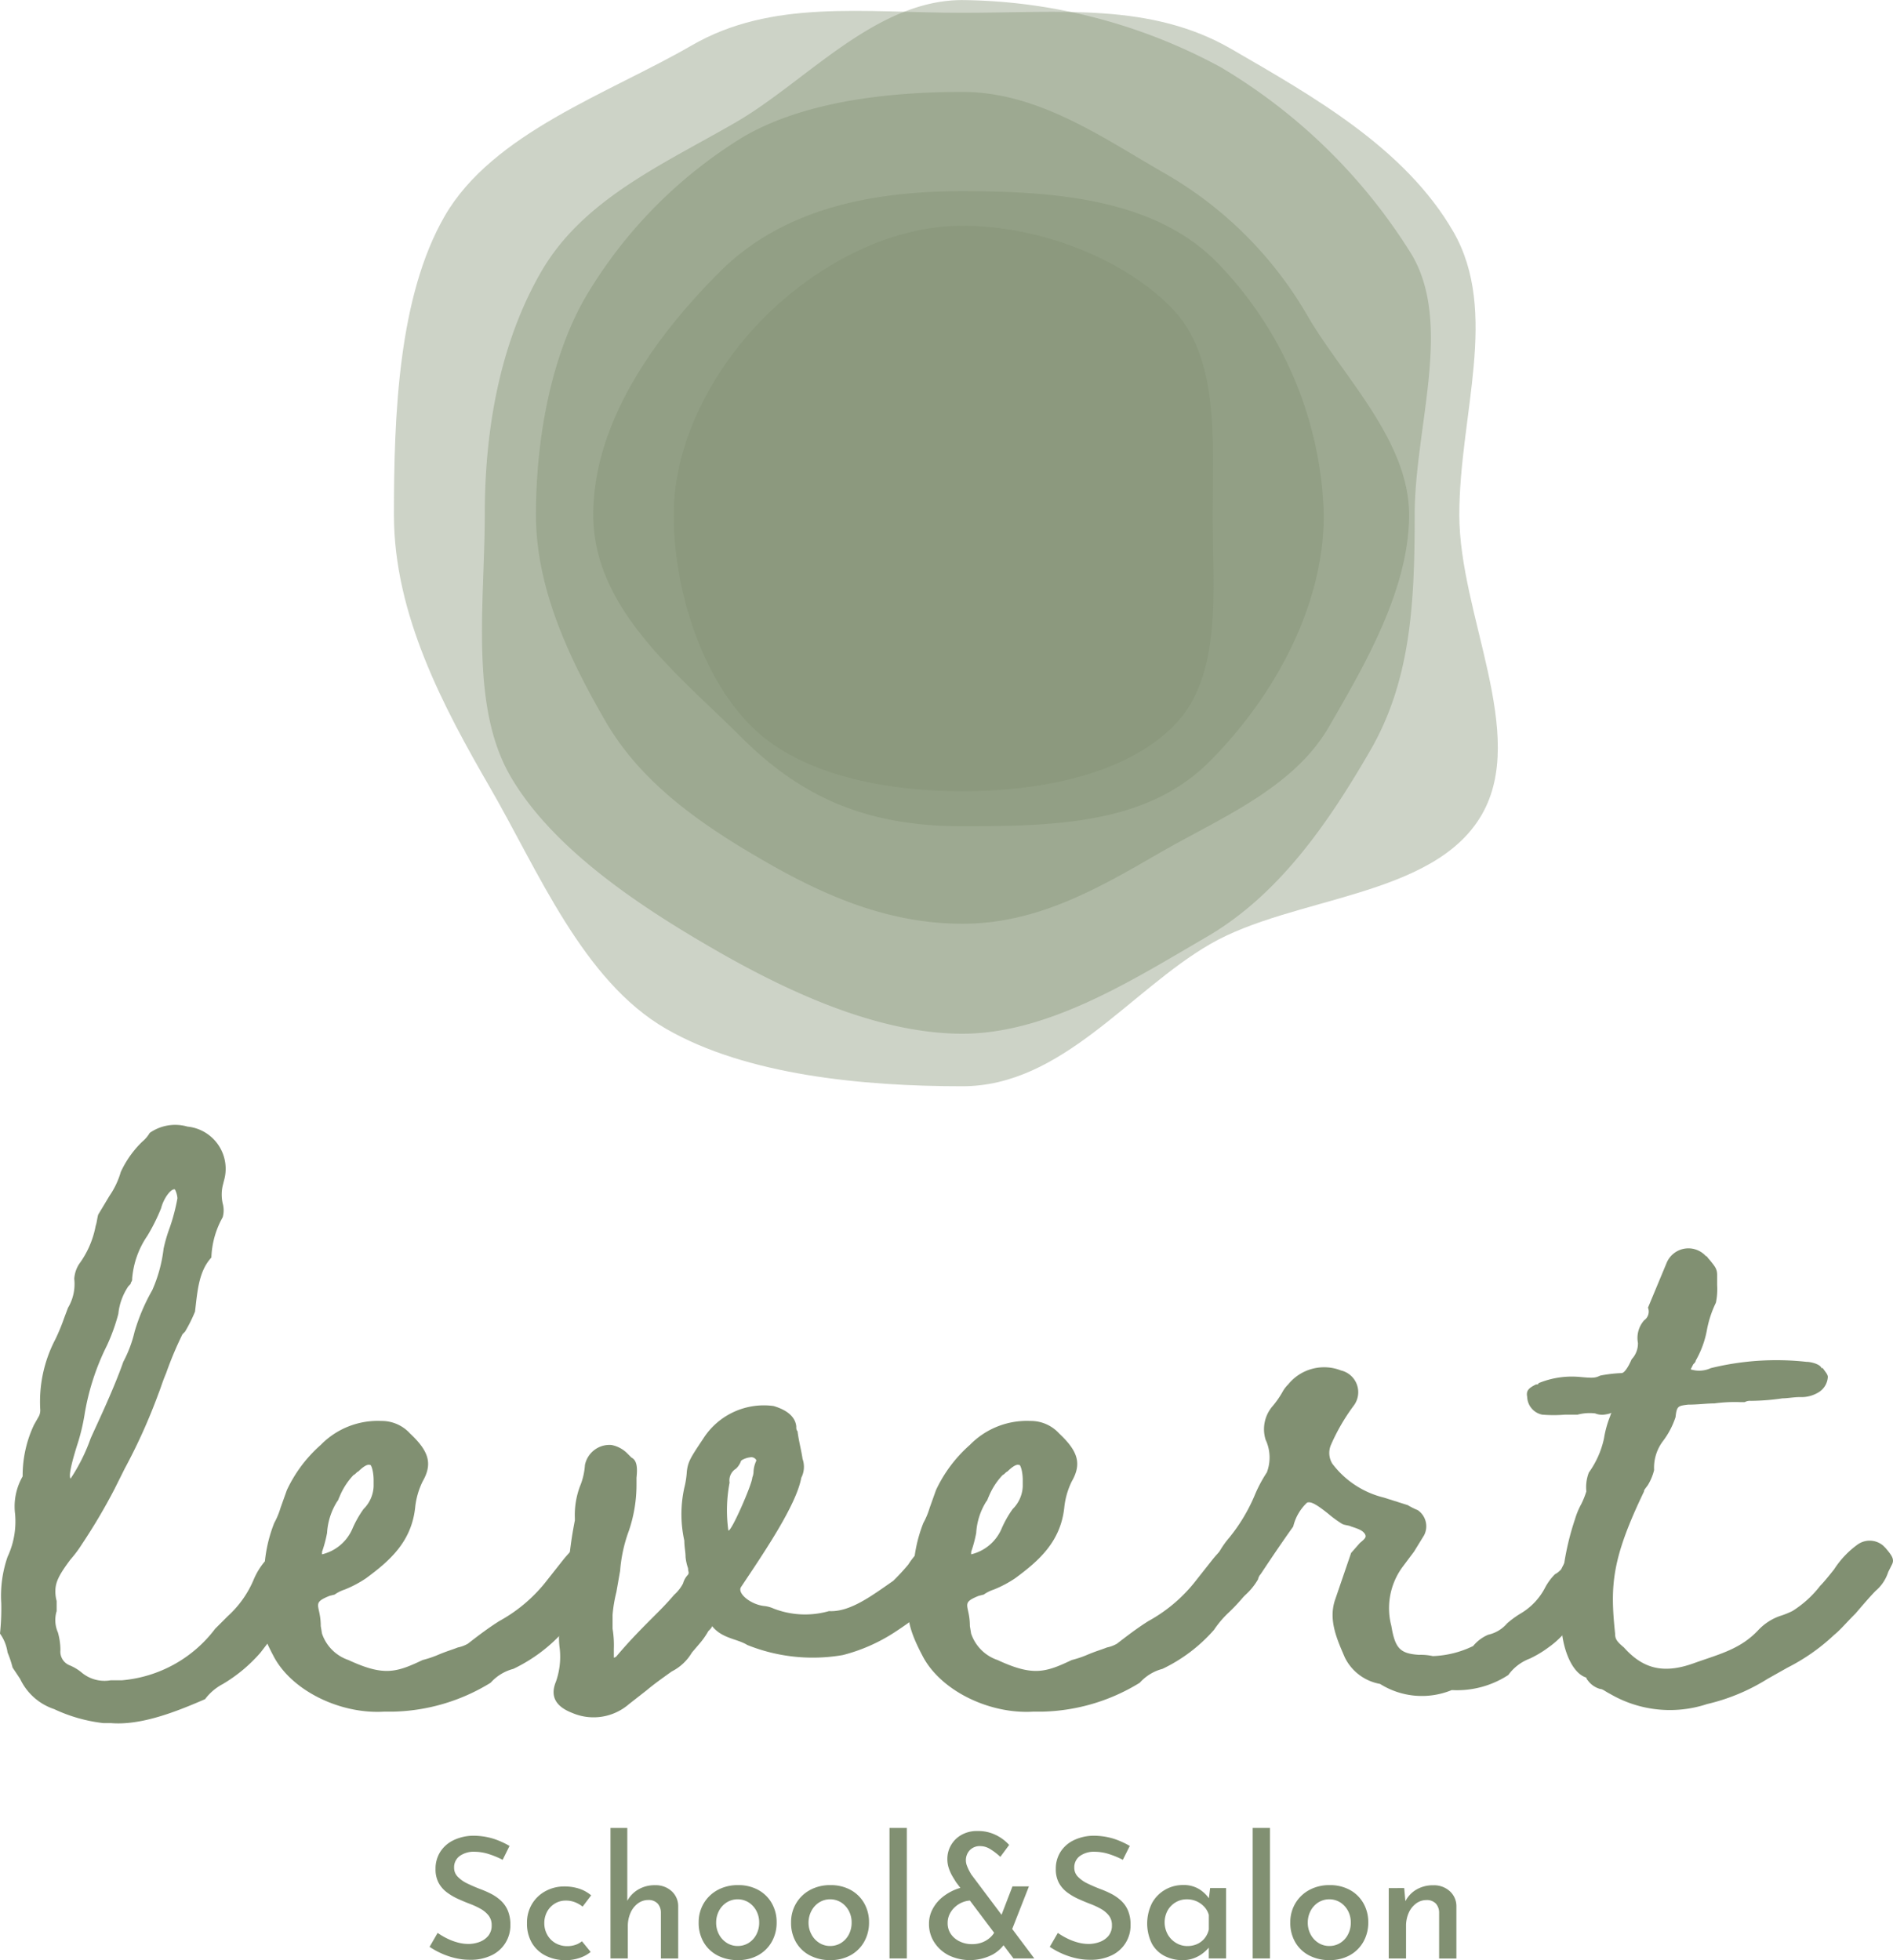 <svg xmlns="http://www.w3.org/2000/svg" width="128.563" height="133.098" viewBox="0 0 128.563 133.098"><g transform="translate(-530.162 -275.959)"><path d="M533.836,392.01a3.924,3.924,0,0,1-2.307-2.05l-.512-.77a7.17,7.17,0,0,0-.342-1.025,2.882,2.882,0,0,0-.513-1.281,16.356,16.356,0,0,0,.086-2.05,8.09,8.09,0,0,1,.427-3.161,5.667,5.667,0,0,0,.513-2.9,4.1,4.1,0,0,1,.512-2.563,8.074,8.074,0,0,1,.77-3.5l.341-.6a.924.924,0,0,0,.086-.427,9.133,9.133,0,0,1,1.025-4.784,13.378,13.378,0,0,0,.6-1.453l.257-.683a3.149,3.149,0,0,0,.426-1.965,2.086,2.086,0,0,1,.342-1.025,6.315,6.315,0,0,0,1.11-2.564c.086-.256.086-.427.171-.768l.77-1.282a5.621,5.621,0,0,0,.768-1.624,6.891,6.891,0,0,1,1.453-2.05,2.284,2.284,0,0,0,.512-.6,3.012,3.012,0,0,1,2.564-.427,2.88,2.88,0,0,1,2.477,3.674l-.086.342a2.766,2.766,0,0,0,0,1.2,1.741,1.741,0,0,1,0,.939,5.978,5.978,0,0,0-.768,2.734c-.855.94-.94,2.222-1.111,3.674a10.129,10.129,0,0,1-.683,1.367l-.171.171a24.313,24.313,0,0,0-1.111,2.648c-.256.6-.342.94-.512,1.367a39.114,39.114,0,0,1-2.308,5.126l-.682,1.367a39.561,39.561,0,0,1-2.222,3.759,8.064,8.064,0,0,1-.769,1.026c-.769,1.024-1.025,1.537-1.025,2.135a2.382,2.382,0,0,0,.085.684v.683a2.1,2.1,0,0,0,.086,1.453,4.468,4.468,0,0,1,.171,1.195,1,1,0,0,0,.6,1.026,3.187,3.187,0,0,1,.855.512,2.417,2.417,0,0,0,1.965.513h.768a8.881,8.881,0,0,0,6.323-3.5l.854-.854a7.012,7.012,0,0,0,1.794-2.563,4.823,4.823,0,0,1,.684-1.11,3.7,3.7,0,0,0,.512-.6c.6-.939,1.453-1.2,2.222-.684a1.488,1.488,0,0,1,.427,2.222l-.769,1.367a39.134,39.134,0,0,1-2.648,3.844,10.368,10.368,0,0,1-2.564,2.137,3.614,3.614,0,0,0-1.2,1.024c-1.965.855-4.356,1.8-6.407,1.624h-.513A10.714,10.714,0,0,1,533.836,392.01Zm2.478-18.368c.256-.6,1.538-3.246,2.221-5.211a8.47,8.47,0,0,0,.769-2.051,13.275,13.275,0,0,1,1.2-2.819,9.77,9.77,0,0,0,.769-2.82,10.575,10.575,0,0,1,.427-1.452,13.291,13.291,0,0,0,.513-1.965,1.587,1.587,0,0,0-.171-.6c-.257-.085-.769.6-.94,1.281a12.838,12.838,0,0,1-.94,1.88,5.958,5.958,0,0,0-1.025,2.9.314.314,0,0,1-.085.256c0,.086,0,.086-.171.257a4.079,4.079,0,0,0-.683,1.879,12.986,12.986,0,0,1-.769,2.135,16.423,16.423,0,0,0-1.538,4.785,13.89,13.89,0,0,1-.427,1.794c-.769,2.392-.513,2.392-.513,2.478A12.457,12.457,0,0,0,536.314,373.642Z" fill="#819072"/><path d="M571.94,382.186a1.379,1.379,0,0,0-.256.511c-.171.428-.257.684-.513.855a13.008,13.008,0,0,1-1.623,1.88,6.765,6.765,0,0,0-1.025,1.2,10.869,10.869,0,0,1-3.5,2.648,3.124,3.124,0,0,0-1.538.94,13.165,13.165,0,0,1-6.664,1.965h-.6c-2.99.171-6.322-1.452-7.519-3.845-.854-1.623-1.11-2.648-.854-3.844l.257-1.709a9.747,9.747,0,0,1,.683-3.417,5.186,5.186,0,0,0,.427-1.025l.428-1.2a9.368,9.368,0,0,1,2.306-3.076,5.4,5.4,0,0,1,4.1-1.624,2.6,2.6,0,0,1,1.965.855c1.281,1.2,1.538,2.051.854,3.247a5.229,5.229,0,0,0-.512,1.794c-.256,2.306-1.709,3.588-3.332,4.784a7.77,7.77,0,0,1-1.453.769,2.55,2.55,0,0,0-.683.341l-.342.086c-1.281.513-.6.6-.6,2.05l.085.513a2.864,2.864,0,0,0,1.794,1.794c2.393,1.111,3.247.854,5.041,0a7.139,7.139,0,0,0,1.026-.342c.6-.256.939-.342,1.367-.512a2.243,2.243,0,0,0,.683-.257c.769-.6,1.453-1.11,2.136-1.538a10.44,10.44,0,0,0,3.075-2.562l1.282-1.623a9.051,9.051,0,0,1,1.281-1.282,1.562,1.562,0,0,1,1.966.17C572.111,381.074,572.111,381.587,571.94,382.186Zm-19.907-.855v.171a3.006,3.006,0,0,0,2.051-1.709,7.1,7.1,0,0,1,.769-1.367,2.3,2.3,0,0,0,.683-1.537v-.428c0-.6-.171-1.11-.256-1.025-.17-.085-.512.17-.769.427-.171.085-.171.171-.342.256a4.746,4.746,0,0,0-.939,1.452c-.085.171-.085.257-.171.342a4.521,4.521,0,0,0-.684,2.136A8.74,8.74,0,0,1,552.033,381.331Z" fill="#819072"/><path d="M595.606,382.441a4.786,4.786,0,0,0-.512.684,2.687,2.687,0,0,1-.941,1.2,27.428,27.428,0,0,1-3.246,2.478,11.813,11.813,0,0,1-3.5,1.537,11.935,11.935,0,0,1-6.493-.683c-.683-.427-1.709-.427-2.391-1.282,0,.086-.171.257-.257.342a5.15,5.15,0,0,1-.6.854l-.513.6a3.327,3.327,0,0,1-1.367,1.282c-.6.427-1.2.855-1.709,1.282l-1.2.939a3.671,3.671,0,0,1-3.845.6c-1.11-.428-1.538-1.112-1.11-2.136a5.123,5.123,0,0,0,.256-2.222,5.482,5.482,0,0,1,.171-2.306,3.1,3.1,0,0,0,.341-1.794,27.168,27.168,0,0,1,.513-4.614v-.171a5.588,5.588,0,0,1,.342-2.135,4.5,4.5,0,0,0,.342-1.453,1.7,1.7,0,0,1,1.794-1.367,2.043,2.043,0,0,1,1.11.6l.257.256c.342.171.427.6.342,1.367v.428a9.706,9.706,0,0,1-.513,3.16,10.05,10.05,0,0,0-.6,2.734l-.255,1.452a9.583,9.583,0,0,0-.257,1.539v.939a6.869,6.869,0,0,1,.086,1.367v.6a.3.3,0,0,0,.171-.085c.939-1.11,1.708-1.88,2.562-2.734.428-.427.855-.854,1.367-1.453a2.652,2.652,0,0,0,.6-.768,1.382,1.382,0,0,1,.342-.6c.086-.171,0-.171,0-.427a3.171,3.171,0,0,1-.171-.768c0-.342-.085-.684-.085-1.111a8.333,8.333,0,0,1,0-3.588,5.917,5.917,0,0,0,.171-1.111c.085-.683.256-.94,1.11-2.221a4.878,4.878,0,0,1,4.784-2.221c.855.256,1.453.683,1.538,1.366,0,.171,0,.257.086.342.085.684.256,1.281.341,1.88a1.614,1.614,0,0,1-.085,1.281c-.342,1.88-2.563,5.126-4.1,7.433-.257.427.683,1.2,1.623,1.282a2.155,2.155,0,0,1,.6.171,5.919,5.919,0,0,0,3.76.17c1.452.086,2.99-1.111,4.356-2.05a14.446,14.446,0,0,0,1.026-1.11,5.015,5.015,0,0,1,1.281-1.368,1.651,1.651,0,0,1,2.393,0C595.692,381.5,595.862,382.186,595.606,382.441Zm-14.353-6.151a1.136,1.136,0,0,0,.086-.427,1.99,1.99,0,0,1,.171-.683c.085-.086-.171-.342-.428-.257-.171,0-.6.171-.6.257a1.328,1.328,0,0,1-.342.512.926.926,0,0,0-.428.94,10.024,10.024,0,0,0-.085,3.246C579.8,380.049,581.253,376.718,581.253,376.29Z" fill="#819072"/><path d="M616.026,382.186a1.379,1.379,0,0,0-.256.511c-.171.428-.257.684-.513.855a13.008,13.008,0,0,1-1.623,1.88,6.765,6.765,0,0,0-1.025,1.2,10.869,10.869,0,0,1-3.5,2.648,3.124,3.124,0,0,0-1.538.94,13.166,13.166,0,0,1-6.665,1.965h-.6c-2.99.171-6.322-1.452-7.519-3.845-.854-1.623-1.11-2.648-.854-3.844l.257-1.709a9.747,9.747,0,0,1,.683-3.417,5.186,5.186,0,0,0,.427-1.025l.428-1.2a9.368,9.368,0,0,1,2.306-3.076,5.4,5.4,0,0,1,4.1-1.624,2.6,2.6,0,0,1,1.965.855c1.281,1.2,1.538,2.051.854,3.247a5.229,5.229,0,0,0-.512,1.794c-.256,2.306-1.709,3.588-3.332,4.784a7.77,7.77,0,0,1-1.453.769,2.55,2.55,0,0,0-.683.341l-.342.086c-1.281.513-.6.6-.6,2.05l.085.513a2.864,2.864,0,0,0,1.794,1.794c2.393,1.111,3.247.854,5.041,0a7.139,7.139,0,0,0,1.026-.342c.6-.256.939-.342,1.367-.512a2.228,2.228,0,0,0,.682-.257c.77-.6,1.454-1.11,2.137-1.538a10.44,10.44,0,0,0,3.075-2.562l1.282-1.623a9,9,0,0,1,1.281-1.282,1.562,1.562,0,0,1,1.966.17C616.2,381.074,616.2,381.587,616.026,382.186Zm-19.907-.855v.171a3.006,3.006,0,0,0,2.051-1.709,7.1,7.1,0,0,1,.769-1.367,2.3,2.3,0,0,0,.683-1.537v-.428c0-.6-.171-1.11-.256-1.025-.171-.085-.512.17-.769.427-.171.085-.171.171-.342.256a4.746,4.746,0,0,0-.939,1.452c-.085.171-.085.257-.171.342a4.521,4.521,0,0,0-.684,2.136A8.74,8.74,0,0,1,596.119,381.331Z" fill="#819072"/><path d="M623.887,390.3a3.3,3.3,0,0,1-2.393-1.8c-.512-1.195-1.11-2.478-.683-3.844l1.111-3.247.6-.684c.427-.341.427-.426.341-.6-.17-.257-.426-.342-.939-.513-.171-.085-.428-.085-.6-.171a7.7,7.7,0,0,1-.939-.683c-.855-.684-1.2-.855-1.452-.769a3.263,3.263,0,0,0-.941,1.623c-.853,1.2-1.366,1.965-2.22,3.246a.648.648,0,0,0-.171.342,4.366,4.366,0,0,1-1.367,1.453,2.154,2.154,0,0,1-.855.171c-.854,0-1.794-1.025-1.366-1.709a6.286,6.286,0,0,1,.6-1.025,5.9,5.9,0,0,1,1.025-1.709,11.82,11.82,0,0,0,1.708-2.82,9.452,9.452,0,0,1,.854-1.623,2.85,2.85,0,0,0-.085-2.22,2.4,2.4,0,0,1,.427-2.222,6.26,6.26,0,0,0,.77-1.11,2.326,2.326,0,0,1,.342-.428,3.137,3.137,0,0,1,3.587-.94,1.515,1.515,0,0,1,.855,2.393,13.513,13.513,0,0,0-1.538,2.648,1.388,1.388,0,0,0,.085,1.282,6.22,6.22,0,0,0,3.5,2.306l1.624.513a5.067,5.067,0,0,0,.682.342,1.326,1.326,0,0,1,.428,1.708l-.683,1.111-.769,1.025a4.728,4.728,0,0,0-.77,4.015c.257,1.538.6,1.88,1.88,1.965a3.811,3.811,0,0,1,.94.086,6.784,6.784,0,0,0,2.734-.684,2.672,2.672,0,0,1,1.026-.768,2.352,2.352,0,0,0,1.281-.77,6.539,6.539,0,0,1,.939-.683,4.344,4.344,0,0,0,1.623-1.708,3.821,3.821,0,0,1,.684-.941,1.508,1.508,0,0,0,.428-.341c.341-.683,1.024-2.05,2.135-1.965a1.773,1.773,0,0,1,1.2,1.025c.255.428-.086,1.367-.513,1.88a2.847,2.847,0,0,0-.257.512,5.385,5.385,0,0,1-.683.94,3.577,3.577,0,0,1-.6.427,1.739,1.739,0,0,0-.513.769,6,6,0,0,1-1.623,1.709,7.34,7.34,0,0,1-1.281.769,3.167,3.167,0,0,0-1.453,1.11,6.368,6.368,0,0,1-3.845,1.026A5.337,5.337,0,0,1,623.887,390.3Z" fill="#819072"/><path d="M658.659,382.186l-.257.511a2.807,2.807,0,0,1-.853,1.282c-.342.342-.855.94-1.367,1.538-.684.683-1.026,1.111-1.452,1.453a13.45,13.45,0,0,1-3.161,2.22l-1.368.77a13.464,13.464,0,0,1-4.1,1.708,8.059,8.059,0,0,1-6.579-.684c-.342-.171-.513-.34-.684-.34a1.56,1.56,0,0,1-.853-.6.263.263,0,0,1-.086-.171c-1.111-.342-1.794-2.392-1.709-4.271a18.274,18.274,0,0,1,.94-6.494,5.214,5.214,0,0,1,.427-1.025,5.81,5.81,0,0,0,.342-.855,2.745,2.745,0,0,1,.17-1.281,6.19,6.19,0,0,0,1.026-2.306,7.09,7.09,0,0,1,.427-1.538c.086-.342.256-.171-.427-.085a1.262,1.262,0,0,1-.6-.086,3.2,3.2,0,0,0-1.195.086h-.855a9.293,9.293,0,0,1-1.538,0,1.268,1.268,0,0,1-1.025-1.2c-.085-.426.086-.6.6-.854.085,0,.17,0,.17-.085a5.948,5.948,0,0,1,2.734-.428c.94.086,1.11.086,1.452-.085a9.3,9.3,0,0,1,1.453-.171c.171,0,.427-.342.684-.939a1.541,1.541,0,0,0,.427-1.112,1.805,1.805,0,0,1,.426-1.537.719.719,0,0,0,.257-.854l1.281-3.076a1.6,1.6,0,0,1,2.649-.427c.086,0,.086.085.257.256.341.428.511.6.511,1.025v.684a4.566,4.566,0,0,1-.085,1.2,7.26,7.26,0,0,0-.6,1.794,6.531,6.531,0,0,1-.77,2.136c0,.086-.085.171-.171.257l-.171.34a1.9,1.9,0,0,0,1.368-.085,18.666,18.666,0,0,1,6.493-.426c.342,0,.939.171,1.025.426h.085c.171.256.342.427.342.6a1.3,1.3,0,0,1-.6,1.025,2.22,2.22,0,0,1-1.282.342c-.427,0-.853.086-1.2.086a15.549,15.549,0,0,1-2.136.171.776.776,0,0,0-.428.085h-.342a10.281,10.281,0,0,0-1.708.086c-.512,0-1.111.085-1.794.085-.684.086-.769.086-.854.854a5.6,5.6,0,0,1-.854,1.624,2.989,2.989,0,0,0-.6,1.964,3.64,3.64,0,0,1-.427,1.026c-.257.342-.257.342-.257.426-2.22,4.615-2.306,6.409-1.965,9.655,0,.342.086.512.6.94,1.366,1.537,2.819,1.794,4.869,1.025,1.709-.6,3.076-.94,4.272-2.221a3.681,3.681,0,0,1,1.453-.94,5.81,5.81,0,0,0,.854-.342,7.231,7.231,0,0,0,1.879-1.708c.257-.257.6-.684.941-1.111a6.263,6.263,0,0,1,1.623-1.709,1.416,1.416,0,0,1,1.708.085l.171.171C658.659,381.587,658.83,381.844,658.659,382.186Z" fill="#819072"/><path d="M564.3,402.245a5.96,5.96,0,0,0-.936-.388,3.208,3.208,0,0,0-.969-.159,1.618,1.618,0,0,0-1.016.291.948.948,0,0,0-.377.793.859.859,0,0,0,.251.615,2.246,2.246,0,0,0,.65.457q.4.193.845.366a6.745,6.745,0,0,1,.747.324,3.061,3.061,0,0,1,.673.463,1.969,1.969,0,0,1,.48.679,2.47,2.47,0,0,1,.176.986,2.235,2.235,0,0,1-1.26,2.048,3.208,3.208,0,0,1-1.478.313,4.315,4.315,0,0,1-1.02-.119,5.2,5.2,0,0,1-.936-.319,5.394,5.394,0,0,1-.793-.44l.547-.947a4.758,4.758,0,0,0,.628.371,3.837,3.837,0,0,0,.735.279,2.779,2.779,0,0,0,.725.1,2.169,2.169,0,0,0,.742-.131,1.417,1.417,0,0,0,.6-.411,1.094,1.094,0,0,0,.239-.735,1.034,1.034,0,0,0-.211-.657,1.86,1.86,0,0,0-.559-.462,5.392,5.392,0,0,0-.748-.341q-.387-.15-.787-.331a4.035,4.035,0,0,1-.741-.44,1.984,1.984,0,0,1-.554-.639,1.928,1.928,0,0,1-.211-.941,2.115,2.115,0,0,1,.315-1.158,2.176,2.176,0,0,1,.872-.781,3.117,3.117,0,0,1,1.289-.32,4.622,4.622,0,0,1,1.449.2,5.558,5.558,0,0,1,1.1.492Z" fill="#819072"/><path d="M570.277,408.5a2.311,2.311,0,0,1-.77.411,2.881,2.881,0,0,1-.906.149,2.981,2.981,0,0,1-1.387-.309,2.256,2.256,0,0,1-.93-.866,2.585,2.585,0,0,1-.331-1.335,2.447,2.447,0,0,1,.354-1.329,2.382,2.382,0,0,1,.935-.867,2.636,2.636,0,0,1,1.233-.3,3.191,3.191,0,0,1,1.05.16,2.437,2.437,0,0,1,.787.444l-.582.765a2.035,2.035,0,0,0-.485-.285,1.669,1.669,0,0,0-.668-.125,1.384,1.384,0,0,0-.729.2,1.451,1.451,0,0,0-.526.548,1.61,1.61,0,0,0-.193.793,1.581,1.581,0,0,0,.2.781,1.467,1.467,0,0,0,.554.565,1.591,1.591,0,0,0,.81.206,1.714,1.714,0,0,0,.547-.086,1.437,1.437,0,0,0,.445-.245Z" fill="#819072"/><path d="M571.624,408.942v-8.864h1.141v5.168l-.012-.194a1.972,1.972,0,0,1,.731-.776,2.164,2.164,0,0,1,1.174-.307,1.593,1.593,0,0,1,1.113.4,1.375,1.375,0,0,1,.451,1.038v3.537h-1.175v-3.126a.919.919,0,0,0-.217-.6.833.833,0,0,0-.639-.245,1.173,1.173,0,0,0-.707.233,1.576,1.576,0,0,0-.5.639,2.207,2.207,0,0,0-.183.919v2.178Z" fill="#819072"/><path d="M577.613,406.5a2.487,2.487,0,0,1,.343-1.3,2.449,2.449,0,0,1,.946-.907,2.829,2.829,0,0,1,1.381-.33,2.783,2.783,0,0,1,1.381.33,2.347,2.347,0,0,1,.918.907,2.583,2.583,0,0,1,.325,1.3,2.619,2.619,0,0,1-.325,1.3,2.375,2.375,0,0,1-.918.918,2.778,2.778,0,0,1-1.392.337,2.934,2.934,0,0,1-1.364-.309,2.328,2.328,0,0,1-.946-.884A2.588,2.588,0,0,1,577.613,406.5Zm1.187.012a1.653,1.653,0,0,0,.194.8,1.506,1.506,0,0,0,.525.571,1.345,1.345,0,0,0,.742.212,1.37,1.37,0,0,0,.753-.212,1.466,1.466,0,0,0,.518-.571,1.7,1.7,0,0,0,.189-.8,1.666,1.666,0,0,0-.189-.8,1.528,1.528,0,0,0-.518-.57,1.415,1.415,0,0,0-1.506,0,1.507,1.507,0,0,0-.52.576A1.687,1.687,0,0,0,578.8,406.513Z" fill="#819072"/><path d="M583.888,406.5a2.478,2.478,0,0,1,.343-1.3,2.442,2.442,0,0,1,.946-.907,2.823,2.823,0,0,1,1.381-.33,2.788,2.788,0,0,1,1.381.33,2.354,2.354,0,0,1,.918.907,2.594,2.594,0,0,1,.325,1.3,2.63,2.63,0,0,1-.325,1.3,2.382,2.382,0,0,1-.918.918,2.784,2.784,0,0,1-1.393.337,2.927,2.927,0,0,1-1.363-.309,2.325,2.325,0,0,1-.947-.884A2.587,2.587,0,0,1,583.888,406.5Zm1.186.012a1.654,1.654,0,0,0,.2.8,1.5,1.5,0,0,0,.524.571,1.35,1.35,0,0,0,.742.212,1.365,1.365,0,0,0,.753-.212,1.469,1.469,0,0,0,.519-.571,1.7,1.7,0,0,0,.188-.8,1.666,1.666,0,0,0-.188-.8,1.531,1.531,0,0,0-.519-.57,1.415,1.415,0,0,0-1.506,0,1.512,1.512,0,0,0-.519.576A1.688,1.688,0,0,0,585.074,406.513Z" fill="#819072"/><path d="M590.573,400.078h1.175v8.864h-1.175Z" fill="#819072"/><path d="M596.14,405.007a1.606,1.606,0,0,0-.605.119,1.708,1.708,0,0,0-.524.331,1.582,1.582,0,0,0-.359.485,1.345,1.345,0,0,0-.131.593,1.293,1.293,0,0,0,.221.753,1.525,1.525,0,0,0,.6.5,1.851,1.851,0,0,0,.821.183,1.909,1.909,0,0,0,.736-.131,1.755,1.755,0,0,0,.536-.343,1.456,1.456,0,0,0,.337-.474l.775.674a2.481,2.481,0,0,1-.94.964,3.34,3.34,0,0,1-3,.074,2.54,2.54,0,0,1-.987-.879,2.258,2.258,0,0,1-.365-1.266,2.088,2.088,0,0,1,.245-1,2.6,2.6,0,0,1,.656-.8,3.461,3.461,0,0,1,.918-.536,3.023,3.023,0,0,1,1.044-.211Zm4.267,3.935h-1.415l-3.9-5.179c-.068-.107-.15-.242-.245-.4a2.954,2.954,0,0,1-.246-.547,1.955,1.955,0,0,1-.1-.634,1.867,1.867,0,0,1,.93-1.614,2.14,2.14,0,0,1,1.124-.28,2.726,2.726,0,0,1,1.255.28,2.952,2.952,0,0,1,.889.667l-.6.81a4,4,0,0,0-.69-.53,1.282,1.282,0,0,0-.656-.2.937.937,0,0,0-.736.285.986.986,0,0,0-.257.684,1.062,1.062,0,0,0,.086.4,3.45,3.45,0,0,0,.171.365c.058.1.093.165.108.188Zm-1.483-4.894h1.118l-1.357,3.457-.879-.548Z" fill="#819072"/><path d="M606.42,402.245a5.948,5.948,0,0,0-.935-.388,3.213,3.213,0,0,0-.97-.159,1.618,1.618,0,0,0-1.016.291.948.948,0,0,0-.377.793.859.859,0,0,0,.251.615,2.238,2.238,0,0,0,.651.457q.4.193.844.366a6.745,6.745,0,0,1,.747.324,3.061,3.061,0,0,1,.673.463,1.956,1.956,0,0,1,.48.679,2.47,2.47,0,0,1,.176.986,2.235,2.235,0,0,1-1.26,2.048,3.205,3.205,0,0,1-1.478.313,4.321,4.321,0,0,1-1.02-.119,5.2,5.2,0,0,1-.936-.319,5.445,5.445,0,0,1-.793-.44l.547-.947a4.753,4.753,0,0,0,.628.371,3.837,3.837,0,0,0,.735.279,2.779,2.779,0,0,0,.725.1,2.169,2.169,0,0,0,.742-.131,1.417,1.417,0,0,0,.605-.411,1.094,1.094,0,0,0,.239-.735,1.029,1.029,0,0,0-.211-.657,1.86,1.86,0,0,0-.559-.462,5.392,5.392,0,0,0-.748-.341q-.387-.15-.787-.331a4.1,4.1,0,0,1-.741-.44,1.984,1.984,0,0,1-.554-.639,1.928,1.928,0,0,1-.211-.941,2.115,2.115,0,0,1,.315-1.158,2.176,2.176,0,0,1,.872-.781,3.121,3.121,0,0,1,1.289-.32,4.617,4.617,0,0,1,1.449.2,5.532,5.532,0,0,1,1.1.492Z" fill="#819072"/><path d="M610.481,409.057a2.65,2.65,0,0,1-1.221-.28,2.06,2.06,0,0,1-.867-.839,3.089,3.089,0,0,1,.017-2.772,2.362,2.362,0,0,1,.89-.895,2.4,2.4,0,0,1,1.2-.314,2,2,0,0,1,1.123.291,2.334,2.334,0,0,1,.691.679l-.081.182.115-.947h1.084v4.78h-1.175v-1.2l.125.285a1.3,1.3,0,0,1-.193.257,2.807,2.807,0,0,1-.394.349,2.352,2.352,0,0,1-.57.3A2.158,2.158,0,0,1,610.481,409.057Zm.319-.958a1.582,1.582,0,0,0,.674-.138,1.393,1.393,0,0,0,.5-.388,1.457,1.457,0,0,0,.285-.593v-.993a1.343,1.343,0,0,0-.309-.552,1.578,1.578,0,0,0-.518-.372,1.621,1.621,0,0,0-.668-.136,1.467,1.467,0,0,0-.753.2,1.507,1.507,0,0,0-.547.554,1.7,1.7,0,0,0,.005,1.631,1.569,1.569,0,0,0,.565.576A1.465,1.465,0,0,0,610.8,408.1Z" fill="#819072"/><path d="M615.238,400.078h1.175v8.864h-1.175Z" fill="#819072"/><path d="M617.793,406.5a2.478,2.478,0,0,1,.343-1.3,2.442,2.442,0,0,1,.946-.907,2.826,2.826,0,0,1,1.381-.33,2.788,2.788,0,0,1,1.381.33,2.355,2.355,0,0,1,.918.907,2.584,2.584,0,0,1,.325,1.3,2.62,2.62,0,0,1-.325,1.3,2.382,2.382,0,0,1-.918.918,2.782,2.782,0,0,1-1.393.337,2.93,2.93,0,0,1-1.363-.309,2.322,2.322,0,0,1-.946-.884A2.578,2.578,0,0,1,617.793,406.5Zm1.187.012a1.653,1.653,0,0,0,.194.8,1.512,1.512,0,0,0,.524.571,1.351,1.351,0,0,0,.743.212,1.37,1.37,0,0,0,.753-.212,1.473,1.473,0,0,0,.518-.571,1.7,1.7,0,0,0,.189-.8,1.666,1.666,0,0,0-.189-.8,1.536,1.536,0,0,0-.518-.57,1.415,1.415,0,0,0-1.506,0,1.506,1.506,0,0,0-.52.576A1.687,1.687,0,0,0,618.98,406.513Z" fill="#819072"/><path d="M625.528,404.162l.1,1.1-.046-.149a1.923,1.923,0,0,1,.741-.827,2.2,2.2,0,0,1,1.187-.313,1.592,1.592,0,0,1,1.112.4,1.371,1.371,0,0,1,.451,1.038v3.537H627.9v-3.126a.924.924,0,0,0-.217-.6.836.836,0,0,0-.64-.245,1.175,1.175,0,0,0-.707.233,1.583,1.583,0,0,0-.5.633,2.2,2.2,0,0,0-.183.925v2.178h-1.174v-4.78Z" fill="#819072"/><g opacity="0.4"><path d="M629.271,310.921c0,6.765,4.68,14.9,1.52,20.366-3.261,5.635-12.81,5.52-18.445,8.78-5.462,3.161-10.059,9.651-16.823,9.651s-14.682-.751-20.144-3.912c-5.635-3.26-8.675-10.73-11.935-16.365-3.16-5.462-6.528-11.755-6.528-18.52s.294-14.837,3.454-20.3c3.26-5.635,11.119-8.31,16.754-11.57,5.462-3.161,11.635-2.223,18.4-2.223s12.8-.7,18.263,2.458c5.635,3.26,11.808,6.755,15.069,12.39C632.015,297.139,629.271,304.157,629.271,310.921Z" fill="#819072"/></g><g opacity="0.4"><path d="M626.24,310.921c0,5.919-.249,11.214-3.015,15.994-2.852,4.93-6.215,9.83-11.146,12.682-4.779,2.766-10.637,6.554-16.556,6.554s-12.209-3.042-16.988-5.807c-4.931-2.853-10.863-6.763-13.715-11.694-2.766-4.779-1.735-11.81-1.735-17.729s1.07-11.735,3.835-16.514c2.852-4.931,8.285-7.29,13.215-10.143,4.779-2.765,9.47-8.3,15.388-8.3a37.541,37.541,0,0,1,17.553,4.565,38.166,38.166,0,0,1,12.99,12.762C628.831,298.065,626.24,305,626.24,310.921Z" fill="#819072"/></g><g opacity="0.4"><path d="M625.859,310.921c0,5.074-3.066,10.281-5.436,14.377-2.445,4.226-7.389,6.192-11.615,8.637-4.1,2.37-8.212,4.748-13.285,4.748s-9.443-1.938-13.539-4.308c-4.227-2.446-8.262-5.229-10.708-9.455-2.37-4.1-4.715-8.926-4.715-14s.993-10.685,3.363-14.781a31.565,31.565,0,0,1,10.763-10.913c4.1-2.37,9.763-3.025,14.836-3.025s9.379,3.007,13.476,5.377a26.35,26.35,0,0,1,9.957,9.815C621.326,301.491,625.859,305.848,625.859,310.921Z" fill="#819072"/></g><g opacity="0.4"><path d="M620.067,310.921c0,6.409-3.578,12.567-7.778,16.766s-10.358,4.375-16.766,4.375-10.859-1.882-15.058-6.082-10.012-8.65-10.012-15.059,4.38-12.291,8.579-16.49,10.083-5.491,16.491-5.491,13.02.563,17.22,4.762A25.565,25.565,0,0,1,620.067,310.921Z" fill="#819072"/></g><g opacity="0.4"><path d="M612.514,310.921c0,5.127.706,10.979-2.653,14.338s-9.211,4.425-14.338,4.425-10.983-1.06-14.343-4.42-5.259-9.216-5.259-14.343,2.811-10.072,6.17-13.431,8.306-6.2,13.432-6.2,10.774,2.137,14.134,5.5S612.514,305.8,612.514,310.921Z" fill="#819072"/></g></g></svg>